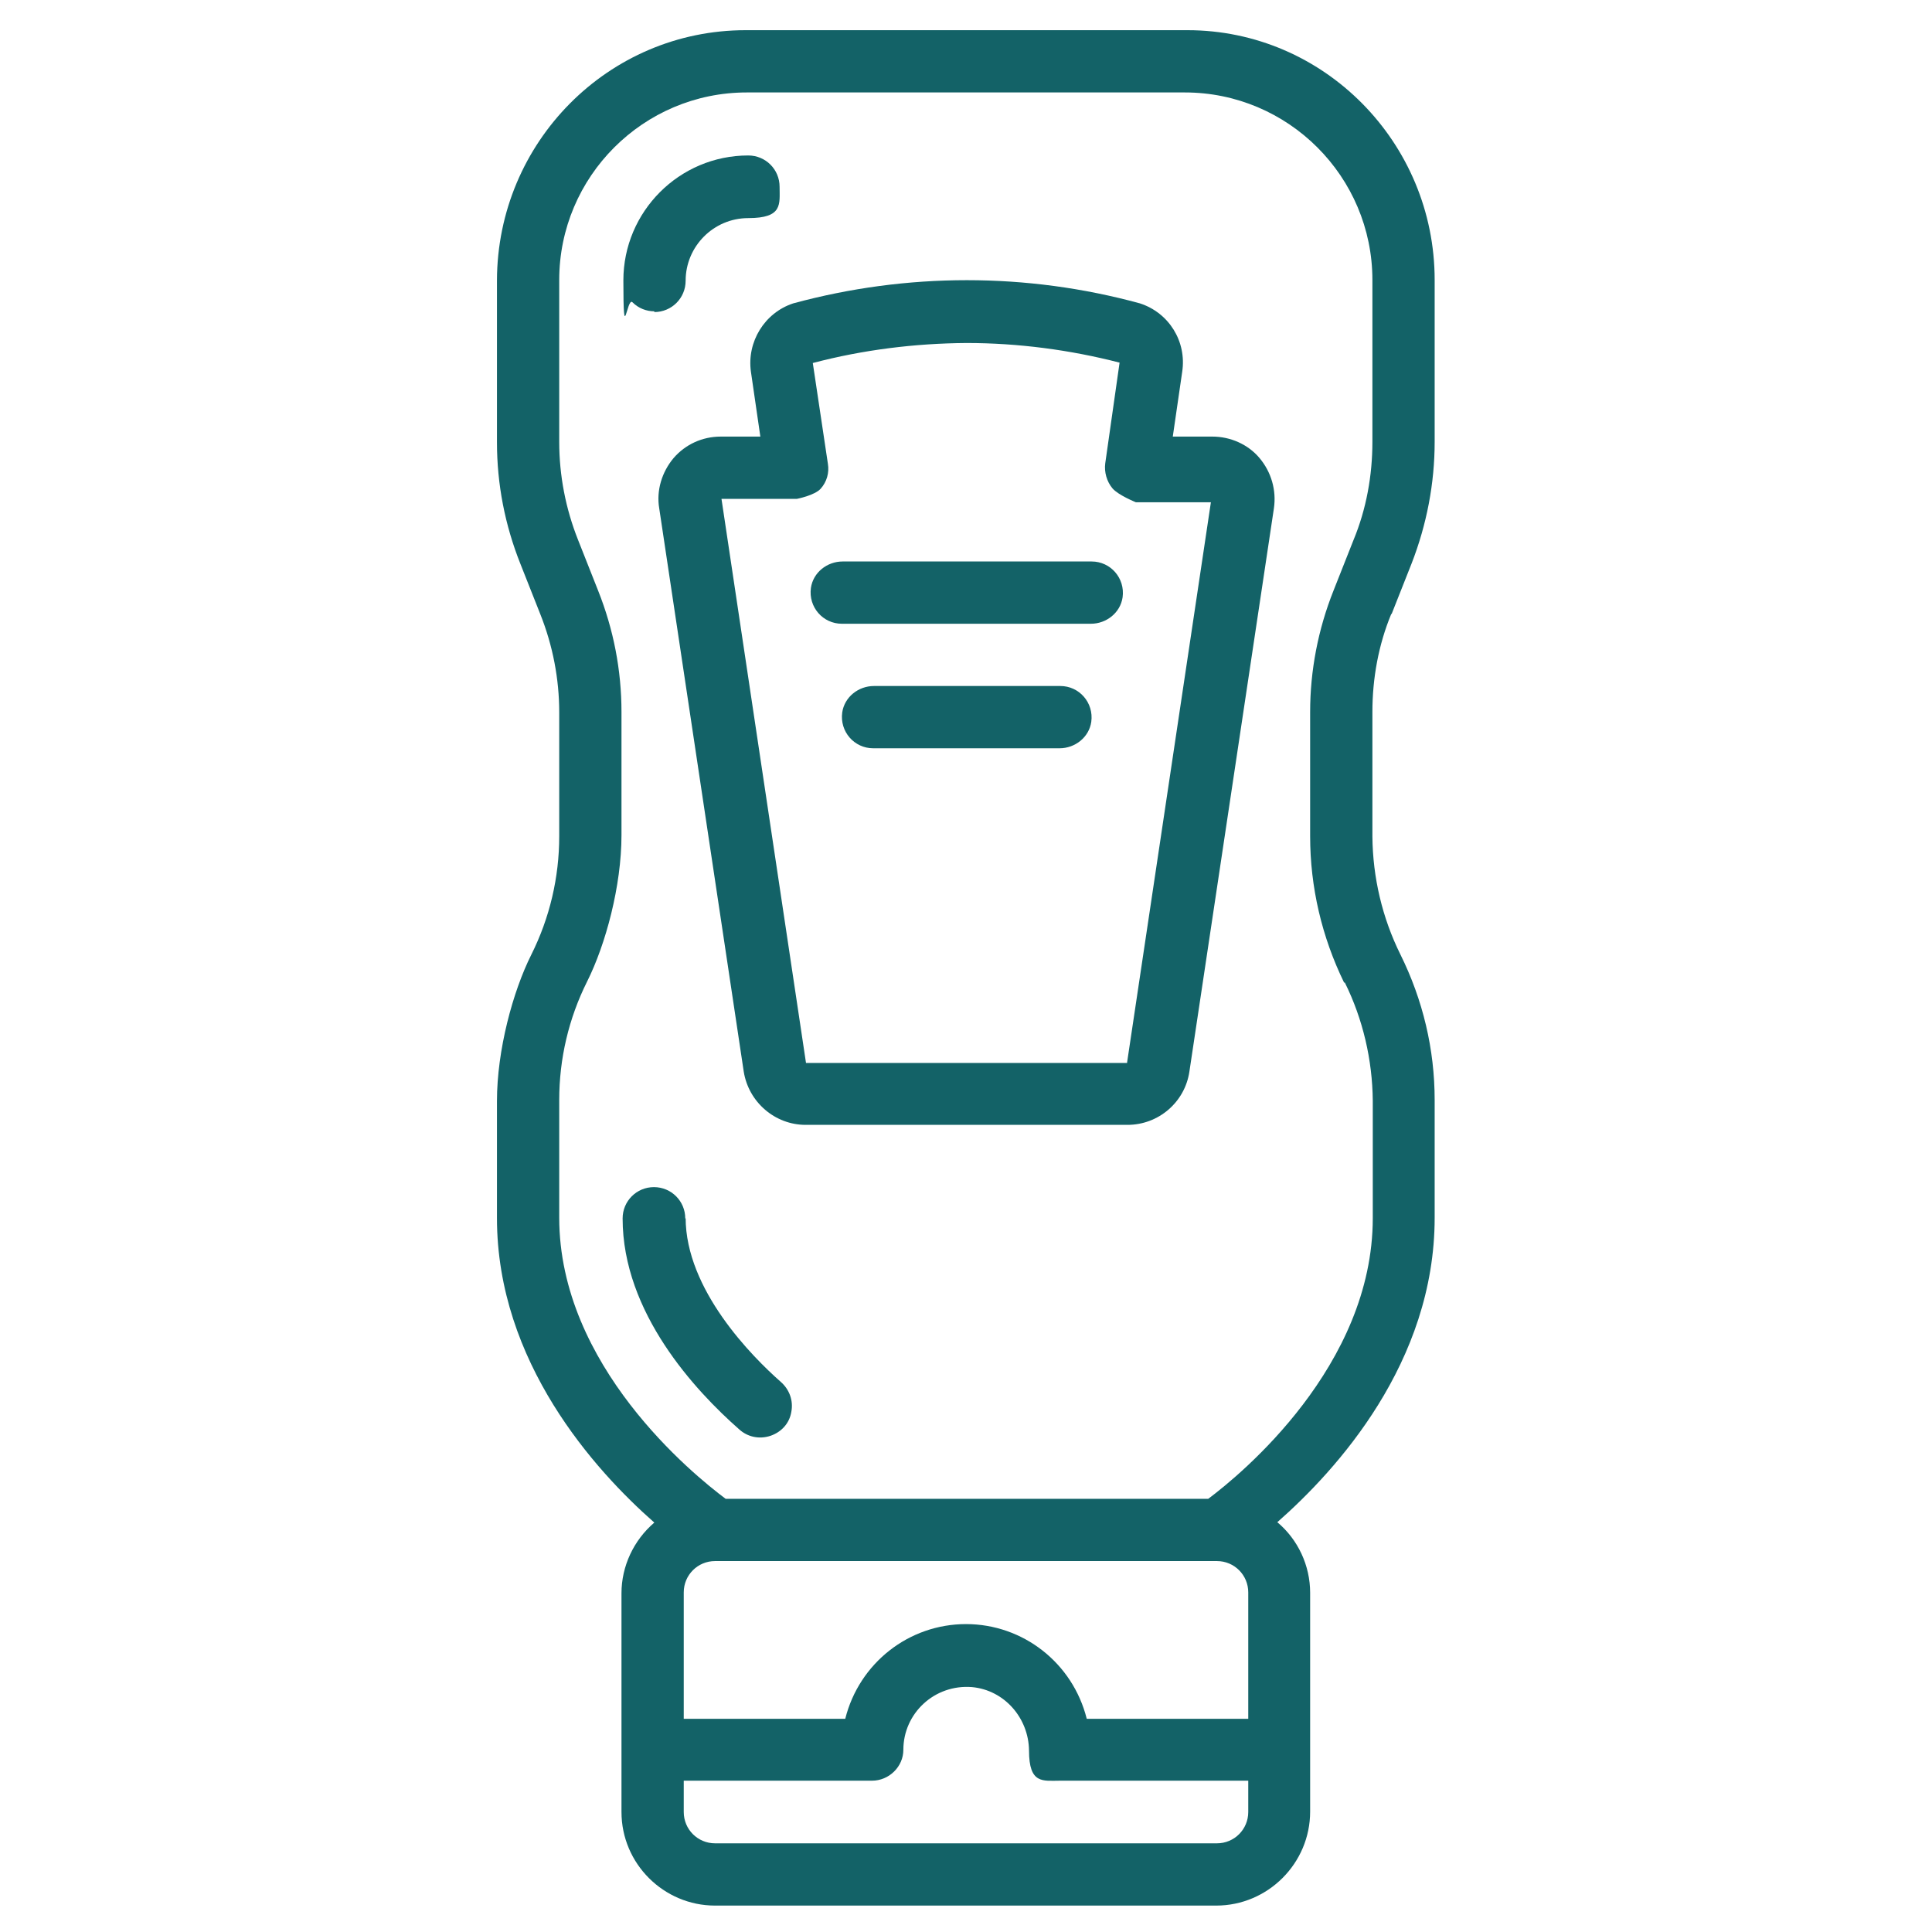 <?xml version="1.0" encoding="UTF-8"?>
<svg id="Layer_1" xmlns="http://www.w3.org/2000/svg" version="1.1" viewBox="0 0 512 512">
  <!-- Generator: Adobe Illustrator 29.2.0, SVG Export Plug-In . SVG Version: 2.1.0 Build 108)  -->
  <defs>
    <style>
      .st0 {
        fill: #136267;
      }
    </style>
  </defs>
  <path id="Shape" class="st0" d="M368.8,162.7l5.3-13.4c4-10.3,6.1-21.2,6.1-32.2v-42.9c0-36.5-29.4-66.2-65.5-66.2h-117.1c-36.4,0-65.8,29.7-65.9,66.3v42.9c0,11.1,2.1,21.9,6.2,32.2l5.3,13.4c3.3,8.3,5,17.1,5,26v32.8c0,10.9-2.5,21.6-7.4,31.4s-9.1,25.3-9.1,38.8v31c0,38.2,26,66.9,41.7,80.7-5.5,4.7-8.7,11.6-8.7,18.7v58c0,13.7,11.2,24.8,24.8,24.8h132.8c13.7,0,24.9-11.2,24.9-24.9v-58c0-7.2-3.2-14.1-8.7-18.7,15.7-13.8,41.7-42.3,41.7-80.7v-31.2c0-13.4-3.1-26.5-9.1-38.6-4.8-9.7-7.3-20.4-7.4-31.2v-33c0-8.9,1.6-17.8,5-26h.1ZM330.8,455.5h-42.8c-3.7-14.8-16.9-25.1-32-25.1s-28.3,10.3-32,25.1h-42.8v-33.5c0-4.6,3.7-8.3,8.3-8.3h133c4.6,0,8.3,3.7,8.3,8.3v33.5h0ZM322.4,488.5h-132.9c-4.6,0-8.3-3.7-8.3-8.3v-8.3h49.9c4.5,0,8.3-3.7,8.3-8.2,0-9.6,8.2-17.4,18.2-16.6,8.6.8,15,8.2,15.1,16.8,0,9,3.7,8,8.3,8h49.8v8.3c0,4.6-3.7,8.3-8.3,8.3h-.1ZM356.4,260.4c4.8,9.7,7.3,20.5,7.4,31.3v31.1c0,39.2-34.9,67.9-43.6,74.4h-127.9c-8.7-6.5-44.1-35.3-44.1-74.5v-31.2c0-10.9,2.5-21.6,7.4-31.4s9.1-25.3,9.1-38.8v-32.6c0-11.1-2.1-21.9-6.2-32.2l-5.3-13.4c-3.3-8.3-5-17.1-5-26v-42.9c0-27.4,22.3-49.7,49.7-49.7h116.1c27.4,0,49.7,22.3,49.7,49.7v42.9c0,8.9-1.6,17.8-5,26l-5.3,13.4c-4.1,10.3-6.2,21.2-6.2,32.2v32.9c0,13.5,3.1,26.7,9,38.8h.2Z"/>
  <path id="Shape1" class="st0" d="M181.6,322.9c0-4.6-3.7-8.3-8.3-8.3s-8.3,3.7-8.3,8.3c0,25,19.3,45.7,30.9,55.9,2.2,2,5.3,2.7,8.3,1.7,2.9-1,5-3.3,5.5-6.3.6-3-.5-6-2.8-8-7.6-6.7-25.2-24.4-25.2-43.5h0v.2Z"/>
  <path id="Shape2" class="st0" d="M173.4,82.7c4.6,0,8.3-3.7,8.3-8.3,0-9.1,7.4-16.6,16.6-16.6s8.3-3.7,8.3-8.3-3.7-8.3-8.3-8.3c-18.3,0-33.1,14.9-33.1,33.1s.9,4.3,2.4,5.8c1.6,1.6,3.7,2.4,5.8,2.4v.2Z"/>
  <path id="Shape3" class="st0" d="M321.2,115.7h-10.4l2.5-17.2c1.2-8-3.5-15.6-11.2-18.1-30-8.2-61.7-8.2-91.9,0-7.6,2.5-12.3,10.2-11.2,18.1l2.5,17.2h-10.5c-4.9,0-9.4,2.1-12.5,5.7-3.1,3.7-4.6,8.6-3.8,13.3l22.4,149.3c1.3,8.1,8.3,14.1,16.4,14.1h85.3c8.2,0,15.2-6,16.4-14.1l22.4-149.3c.7-4.8-.7-9.6-3.8-13.3-3.1-3.7-7.8-5.7-12.5-5.7h0ZM298.8,281.7h-85.2l-22.4-149.5h20s4.7-.9,6.3-2.7,2.3-4.2,1.9-6.6l-4-26.7c13.3-3.5,27-5.2,40.7-5.3,13.7,0,27.4,1.8,40.6,5.2l-3.8,26.7c-.3,2.3.4,4.8,1.9,6.6s6.2,3.7,6.2,3.7h19.9l-22.2,148.4h0v.2Z"/>
  <path id="Shape4" class="st0" d="M289.3,148.8h-66c-4.1,0-7.8,2.9-8.4,7-.7,5.1,3.2,9.5,8.2,9.5h66c4.1,0,7.8-2.9,8.4-7,.7-5.1-3.2-9.5-8.2-9.5h0Z"/>
  <path id="Shape5" class="st0" d="M281,181.8h-49.4c-4.1,0-7.8,2.9-8.4,7-.7,5.1,3.2,9.5,8.2,9.5h49.4c4.1,0,7.8-2.9,8.4-7,.7-5.1-3.2-9.5-8.2-9.5Z"/>
</svg>